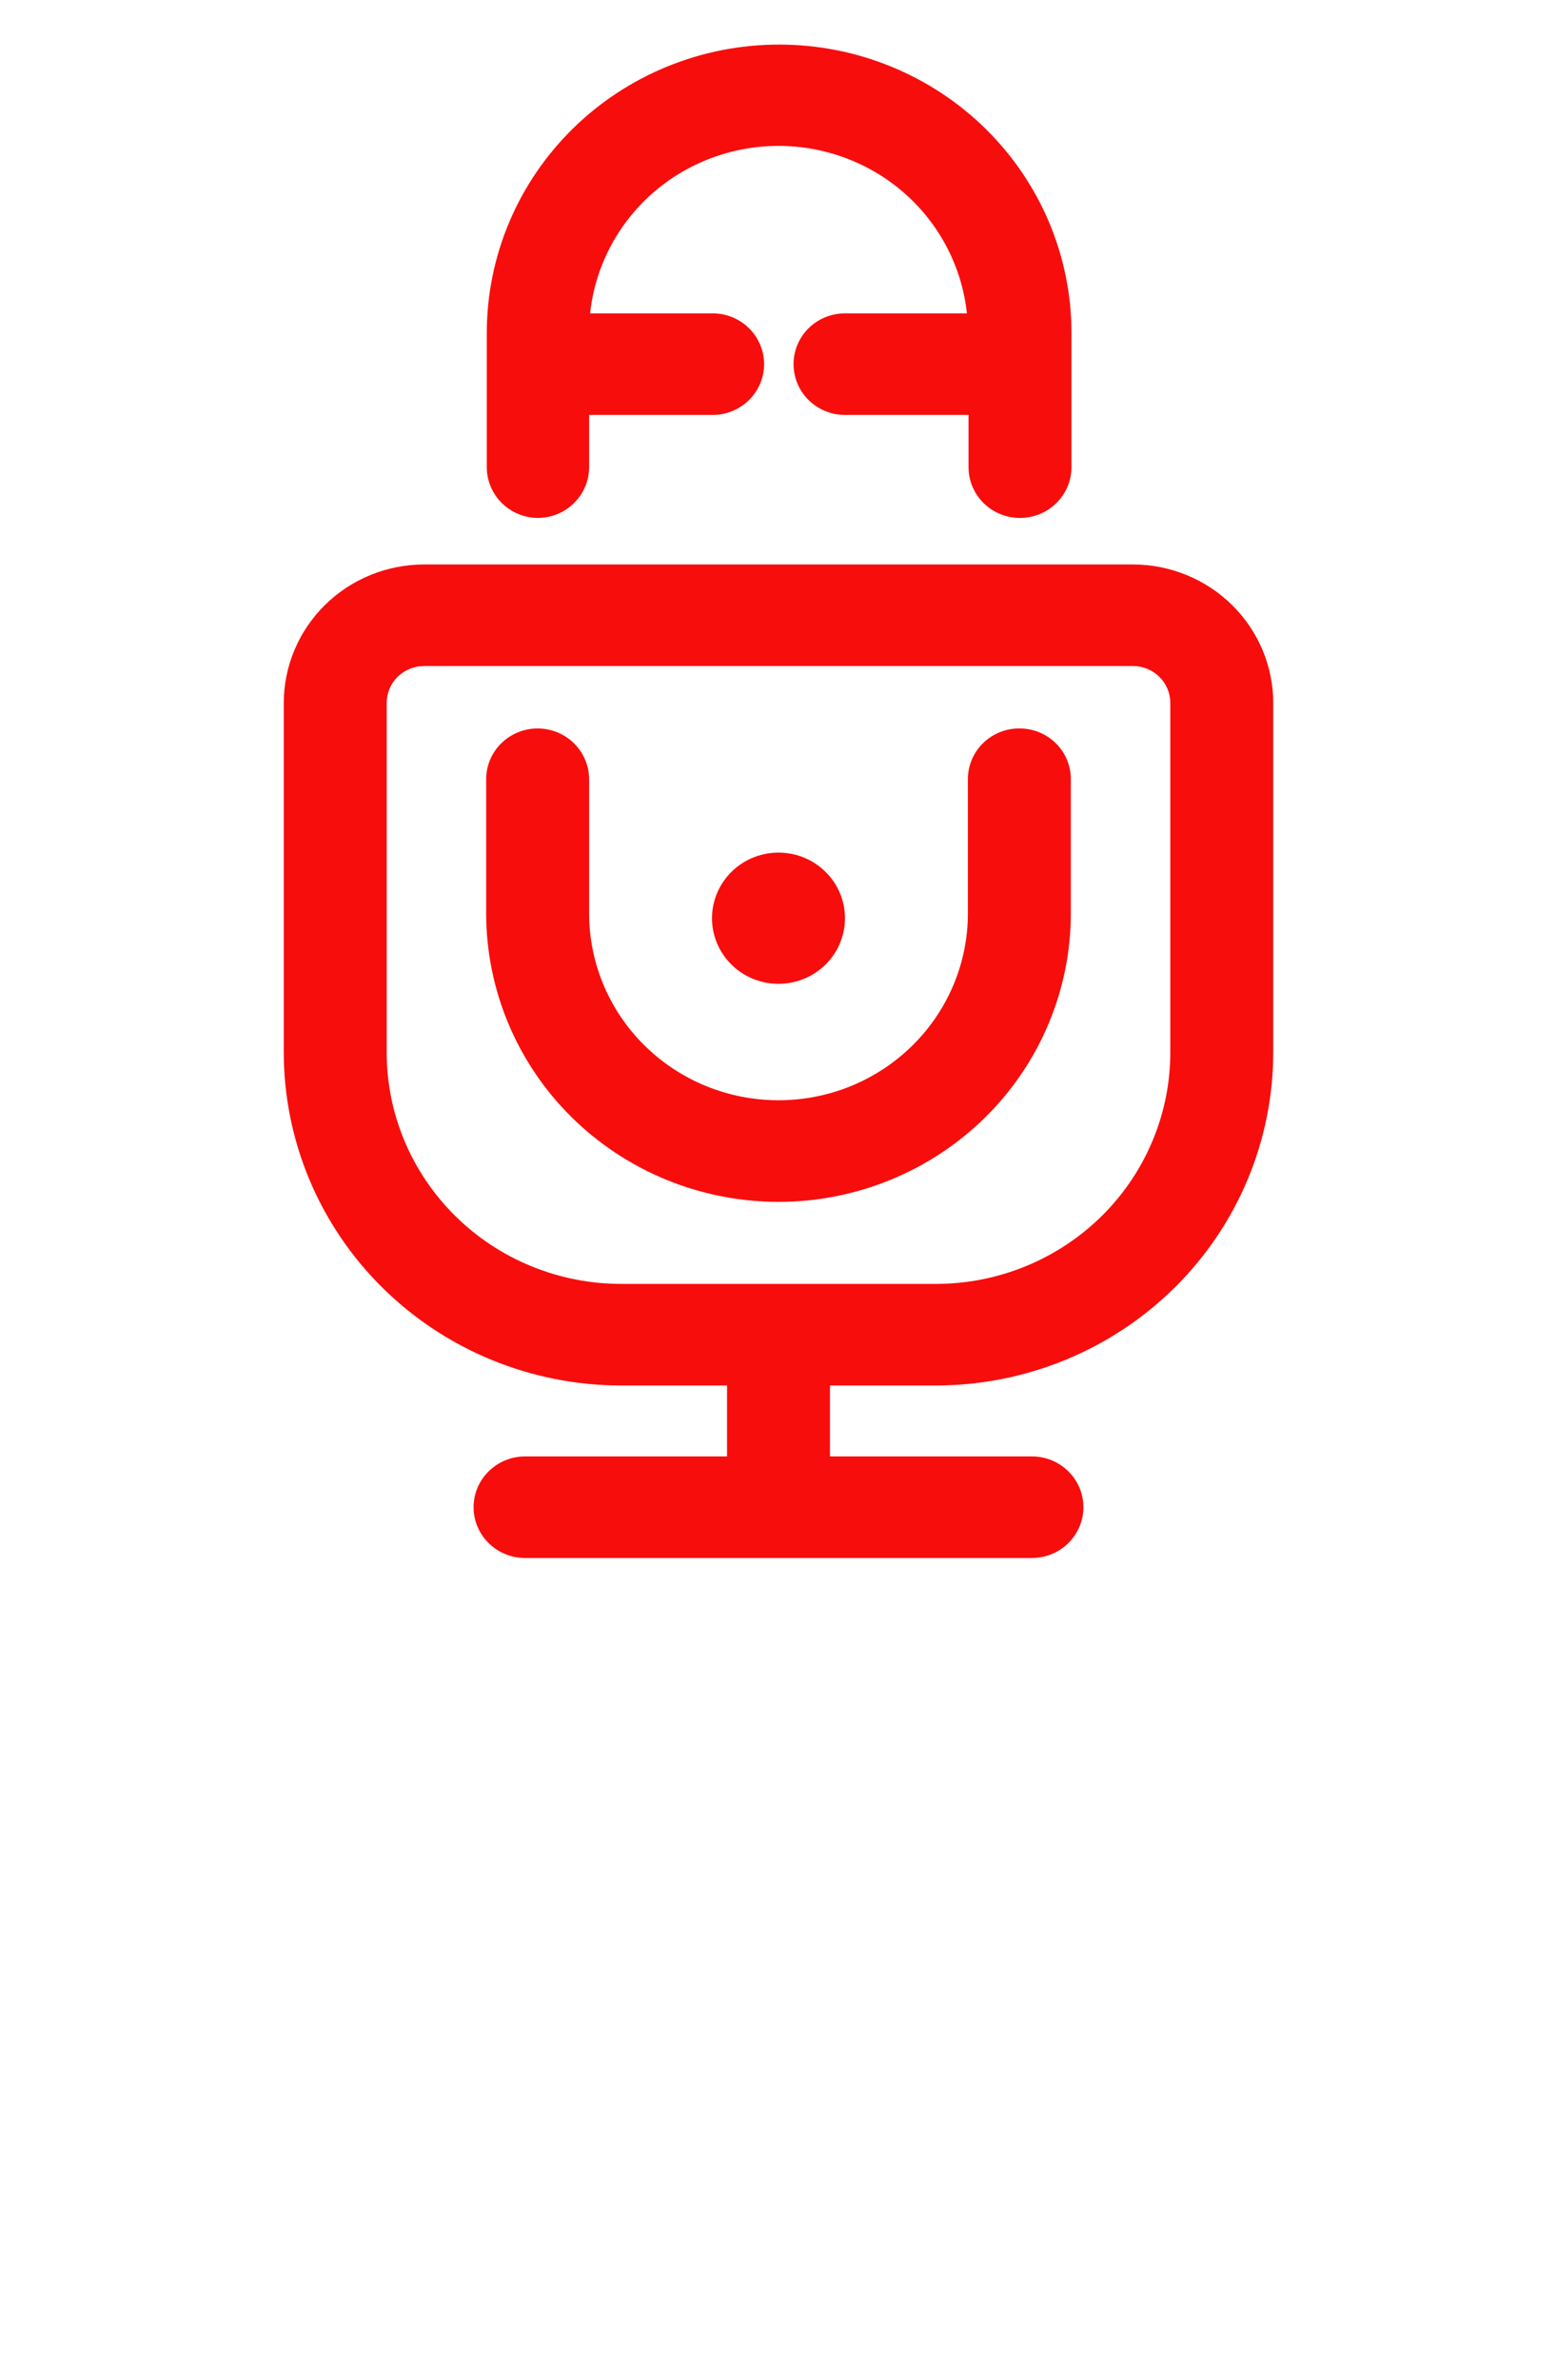 <?xml version="1.0" encoding="UTF-8"?> <svg xmlns="http://www.w3.org/2000/svg" width="36" height="55" viewBox="0 0 36 55" fill="none"> <path d="M26.202 13.043H9.798C8.94 13.046 8.117 13.383 7.51 13.983C6.904 14.582 6.562 15.394 6.561 16.24V24.306C6.56 25.317 6.761 26.318 7.152 27.253C7.543 28.187 8.117 29.037 8.841 29.753C9.565 30.468 10.425 31.037 11.372 31.425C12.318 31.813 13.333 32.013 14.358 32.014H16.81V33.653H12.14C11.825 33.653 11.522 33.776 11.299 33.997C11.075 34.217 10.95 34.515 10.95 34.827C10.95 35.138 11.075 35.436 11.299 35.656C11.522 35.877 11.825 36 12.14 36H23.86C24.175 36 24.478 35.877 24.701 35.656C24.924 35.436 25.05 35.138 25.05 34.827C25.05 34.515 24.924 34.217 24.701 33.997C24.478 33.776 24.175 33.653 23.86 33.653H19.19V32.014H21.642C22.667 32.013 23.682 31.813 24.628 31.425C25.575 31.037 26.435 30.468 27.159 29.753C27.883 29.037 28.457 28.187 28.848 27.253C29.239 26.318 29.44 25.317 29.439 24.306V16.24C29.438 15.394 29.096 14.582 28.49 13.983C27.883 13.383 27.06 13.046 26.202 13.043V13.043ZM27.059 24.31C27.06 25.013 26.921 25.709 26.649 26.358C26.378 27.008 25.979 27.598 25.476 28.096C24.973 28.593 24.375 28.988 23.717 29.258C23.059 29.527 22.354 29.666 21.642 29.667H14.358C13.646 29.666 12.94 29.527 12.282 29.257C11.623 28.987 11.026 28.592 10.523 28.094C10.02 27.596 9.621 27.005 9.349 26.355C9.078 25.705 8.939 25.009 8.941 24.306V16.24C8.941 16.016 9.031 15.8 9.192 15.641C9.353 15.482 9.57 15.392 9.798 15.39H26.202C26.43 15.392 26.647 15.482 26.808 15.641C26.968 15.8 27.059 16.016 27.059 16.24V24.31Z" fill="#F80D0D"></path> <path d="M12.431 11.968C12.746 11.968 13.049 11.845 13.272 11.624C13.495 11.404 13.621 11.106 13.621 10.794V9.588H16.477C16.792 9.588 17.095 9.464 17.318 9.244C17.541 9.024 17.667 8.726 17.667 8.414C17.667 8.103 17.541 7.804 17.318 7.584C17.095 7.364 16.792 7.241 16.477 7.241H13.644C13.757 6.179 14.265 5.196 15.069 4.481C15.873 3.767 16.918 3.371 18 3.371C19.082 3.371 20.127 3.767 20.931 4.481C21.735 5.196 22.243 6.179 22.356 7.241H19.538C19.222 7.241 18.919 7.364 18.696 7.584C18.473 7.804 18.348 8.103 18.348 8.414C18.348 8.726 18.473 9.024 18.696 9.244C18.919 9.464 19.222 9.588 19.538 9.588H22.394V10.794C22.394 11.106 22.519 11.404 22.742 11.624C22.965 11.845 23.268 11.968 23.584 11.968C23.899 11.968 24.202 11.845 24.425 11.624C24.648 11.404 24.774 11.106 24.774 10.794V7.696C24.774 5.928 24.062 4.232 22.794 2.982C21.526 1.732 19.807 1.03 18.014 1.03C16.222 1.03 14.502 1.732 13.235 2.982C11.967 4.232 11.255 5.928 11.255 7.696V10.794C11.255 11.103 11.378 11.4 11.598 11.619C11.818 11.839 12.117 11.964 12.431 11.968V11.968Z" fill="#F80D0D"></path> <path d="M23.569 16.832C23.413 16.831 23.258 16.861 23.113 16.92C22.969 16.979 22.837 17.065 22.727 17.174C22.616 17.284 22.528 17.413 22.469 17.556C22.409 17.698 22.379 17.851 22.379 18.006V21.104C22.379 21.671 22.266 22.233 22.046 22.757C21.826 23.281 21.503 23.757 21.097 24.158C20.69 24.559 20.207 24.878 19.676 25.095C19.145 25.312 18.575 25.423 18 25.423C17.425 25.423 16.855 25.312 16.324 25.095C15.793 24.878 15.31 24.559 14.903 24.158C14.497 23.757 14.174 23.281 13.954 22.757C13.734 22.233 13.621 21.671 13.621 21.104V18.006C13.621 17.694 13.495 17.396 13.272 17.176C13.049 16.956 12.746 16.832 12.431 16.832C12.115 16.832 11.812 16.956 11.589 17.176C11.366 17.396 11.241 17.694 11.241 18.006V21.104C11.241 22.872 11.953 24.568 13.22 25.818C14.488 27.068 16.207 27.771 18 27.771C19.793 27.771 21.512 27.068 22.78 25.818C24.047 24.568 24.759 22.872 24.759 21.104V18.006C24.76 17.851 24.73 17.698 24.67 17.556C24.611 17.413 24.523 17.284 24.412 17.174C24.302 17.065 24.17 16.979 24.026 16.92C23.881 16.861 23.726 16.831 23.569 16.832V16.832Z" fill="#F80D0D"></path> <path d="M17.986 22.733C18.29 22.736 18.589 22.649 18.844 22.484C19.099 22.319 19.298 22.084 19.416 21.807C19.535 21.53 19.567 21.224 19.51 20.929C19.452 20.634 19.307 20.363 19.092 20.149C18.878 19.936 18.604 19.79 18.305 19.73C18.007 19.671 17.697 19.7 17.415 19.814C17.133 19.929 16.892 20.123 16.723 20.373C16.553 20.622 16.462 20.916 16.462 21.216C16.462 21.616 16.622 22 16.908 22.284C17.193 22.568 17.58 22.729 17.986 22.733V22.733Z" fill="#F80D0D"></path> </svg> 
